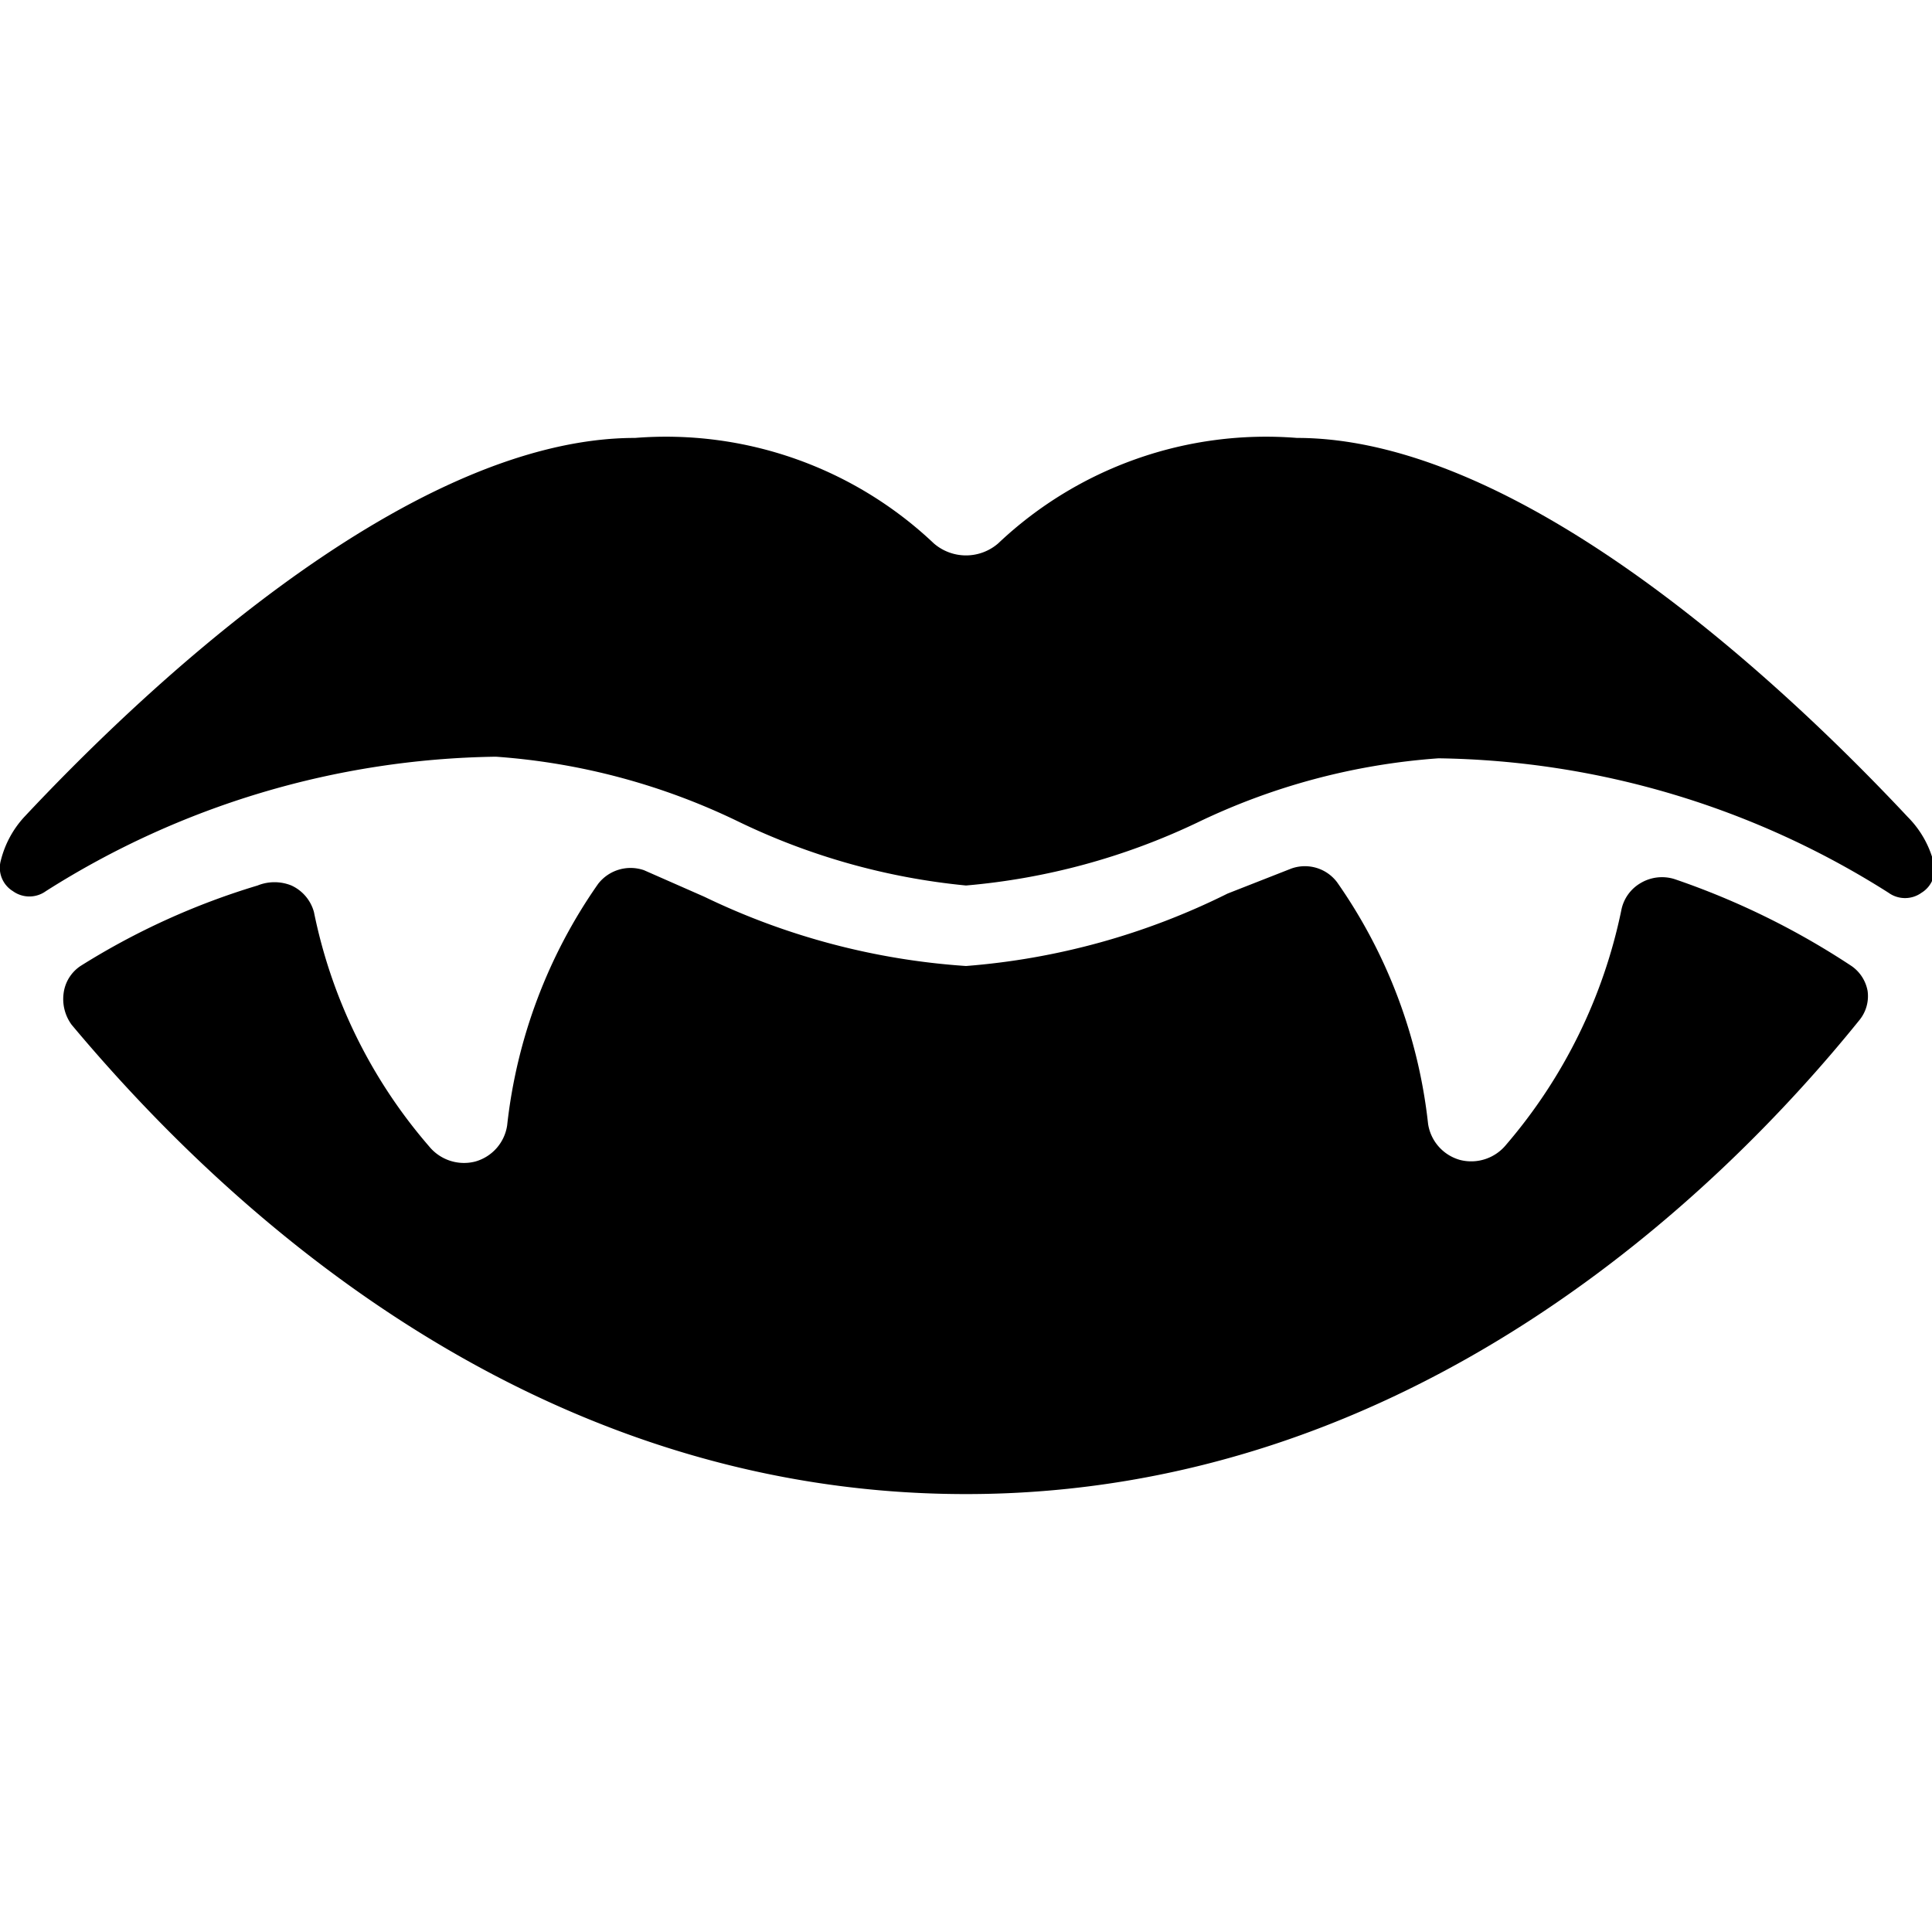 <svg xmlns="http://www.w3.org/2000/svg" viewBox="0 0 24 24"><g><path d="M20.8 10.92a0.52 0.52 0 0 0 -0.42 0.05 0.5 0.5 0 0 0 -0.24 0.34 6.48 6.48 0 0 1 -1.43 2.91 0.56 0.56 0 0 1 -0.57 0.19 0.55 0.55 0 0 1 -0.4 -0.45 6.45 6.45 0 0 0 -1.13 -3 0.5 0.5 0 0 0 -0.57 -0.17l-0.79 0.31A8.82 8.82 0 0 1 12 12a8.82 8.82 0 0 1 -3.25 -0.86L8 10.81a0.51 0.51 0 0 0 -0.57 0.17 6.45 6.45 0 0 0 -1.13 3 0.55 0.55 0 0 1 -0.4 0.45 0.56 0.56 0 0 1 -0.57 -0.19 6.38 6.38 0 0 1 -1.43 -2.91 0.51 0.51 0 0 0 -0.28 -0.33 0.56 0.56 0 0 0 -0.42 0A9 9 0 0 0 1 12a0.48 0.48 0 0 0 -0.21 0.34 0.54 0.54 0 0 0 0.1 0.39c1.75 2.09 5.55 5.83 11.11 5.83s9.39 -3.77 11.1 -5.89a0.47 0.47 0 0 0 0.1 -0.36 0.48 0.48 0 0 0 -0.2 -0.31 9.6 9.6 0 0 0 -2.2 -1.08Z" fill="#000000" stroke-width="1"></path><path d="M23.7 10.15c-1.33 -1.42 -4.7 -4.71 -7.59 -4.71a4.84 4.84 0 0 0 -3.71 1.31 0.61 0.61 0 0 1 -0.8 0 4.84 4.84 0 0 0 -3.71 -1.31C5 5.44 1.63 8.73 0.3 10.15a1.24 1.24 0 0 0 -0.29 0.54 0.34 0.34 0 0 0 0.15 0.38 0.35 0.35 0 0 0 0.41 0A10.7 10.7 0 0 1 6.16 9.4a8.23 8.23 0 0 1 3 0.8A8.33 8.33 0 0 0 12 11a8.33 8.33 0 0 0 2.87 -0.78 8.23 8.23 0 0 1 3 -0.8 10.7 10.7 0 0 1 5.59 1.67 0.35 0.35 0 0 0 0.41 0 0.34 0.34 0 0 0 0.15 -0.38 1.24 1.24 0 0 0 -0.32 -0.56Z" fill="#000000" stroke-width="1"></path></g></svg>
